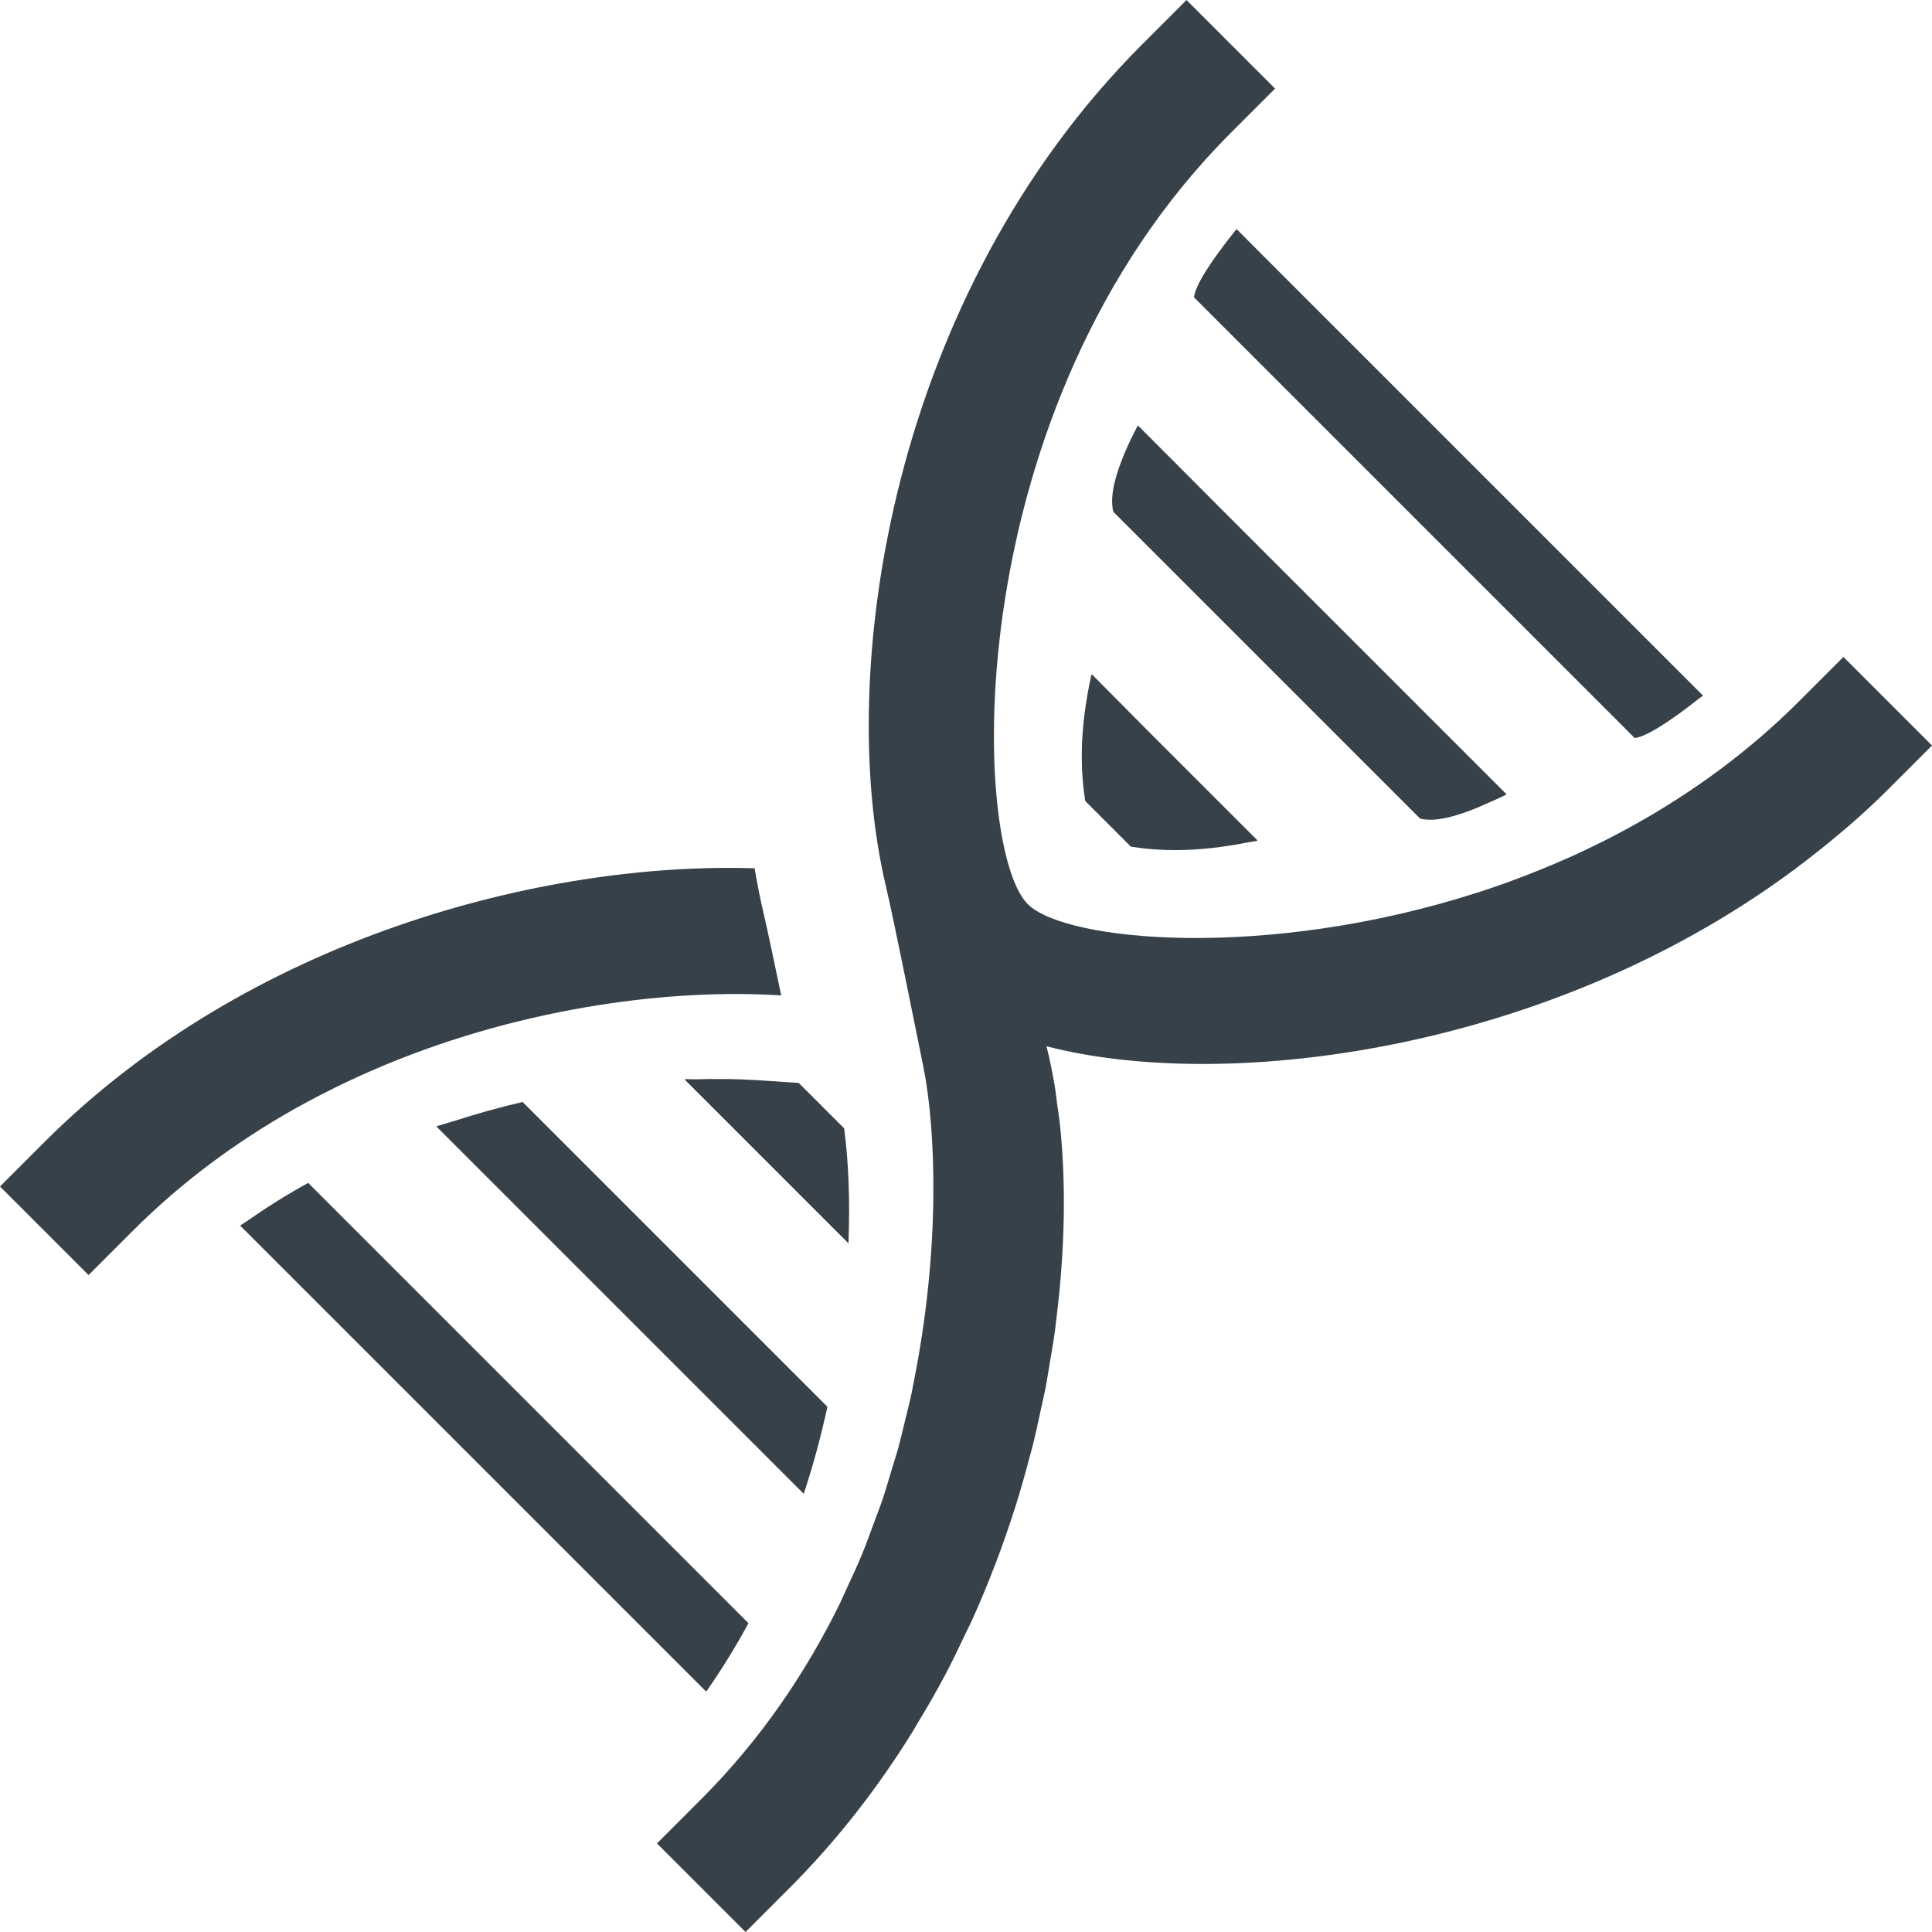 <?xml version="1.0" encoding="utf-8"?>
<!-- Generator: Adobe Illustrator 18.1.1, SVG Export Plug-In . SVG Version: 6.00 Build 0)  -->
<!DOCTYPE svg PUBLIC "-//W3C//DTD SVG 1.1//EN" "http://www.w3.org/Graphics/SVG/1.1/DTD/svg11.dtd">
<svg version="1.1" id="_x31_0" xmlns="http://www.w3.org/2000/svg" xmlns:xlink="http://www.w3.org/1999/xlink" x="0px" y="0px"
	 viewBox="0 0 512 512" style="enable-background:new 0 0 512 512;" xml:space="preserve">
<style type="text/css">
	.st0{fill:#374149;}
</style>
<g>
	<path class="st0" d="M78.633,293.551c3.359-1.875,6.746-3.641,10.152-5.317c0.504-0.246,1.008-0.504,1.516-0.746
		c3.355-1.622,6.726-3.141,10.11-4.574c0.418-0.176,0.836-0.367,1.254-0.543c38.39-16.012,77.582-20.285,104.61-18.613
		c0.187,0.019,0.402,0.023,0.59,0.042c-0.004-0.004-0.004-0.011-0.004-0.019c0.051,0.004,0.11,0.004,0.164,0.008
		c-1.847-8.832-3.668-17.52-4.574-21.364c-0.942-3.988-1.766-8.094-2.469-12.32c-56.126-1.789-134.172,18.516-188.246,72.59
		L0.137,314.293l-0.023,0.024l0,0L0,314.43l23.473,23.473l11.734-11.734c13.05-13.054,27.523-23.629,42.562-32.133
		C78.058,293.875,78.344,293.711,78.633,293.551z"/>
	<path class="st0" d="M511.886,197.68l0.114-0.114l-23.473-23.469l-11.738,11.734c-13.378,13.379-28.25,24.153-43.699,32.762
		c-0.426,0.238-0.851,0.485-1.281,0.719c-2.149,1.179-4.313,2.305-6.477,3.402c-0.906,0.453-1.816,0.898-2.726,1.34
		c-2.035,0.996-4.07,1.98-6.118,2.902c-0.586,0.266-1.179,0.507-1.77,0.766c-4.156,1.835-8.328,3.531-12.503,5.09
		c-0.832,0.312-1.665,0.637-2.5,0.942c-2.219,0.804-4.438,1.562-6.653,2.293c-0.586,0.191-1.168,0.378-1.75,0.566
		c-55.887,17.93-108.993,12.945-118.942,2.996c-15.238-15.238-18.848-131.742,53.805-204.394l11.734-11.734L314.602,0.172
		l-0.051-0.05l0,0l-0.109-0.114l-11.738,11.738c-66.543,66.543-81.41,166.125-67.961,222.988c2.179,9.188,8.414,40.43,9.922,47.809
		c3.414,16.762,4.57,48.449-2.543,83.863c-0.179,0.894-0.32,1.77-0.511,2.668c-0.574,2.718-1.29,5.488-1.965,8.242
		c-0.489,1.969-0.918,3.926-1.462,5.91c-0.582,2.141-1.289,4.301-1.933,6.454c-0.762,2.519-1.477,5.035-2.325,7.566
		c-0.766,2.27-1.668,4.543-2.511,6.816c-0.864,2.332-1.672,4.664-2.622,6.989c-1.445,3.539-3.058,7.062-4.71,10.574
		c-0.466,0.993-0.867,2-1.348,2.989c-9.031,18.449-21.054,36.332-36.894,52.168l-11.734,11.738l23.473,23.472l11.734-11.738
		c12.797-12.797,23.66-26.946,32.828-41.813c0.371-0.598,0.683-1.215,1.05-1.817c2.477-4.094,4.887-8.21,7.102-12.398
		c2.024-3.797,3.852-7.636,5.66-11.48c0.493-1.051,1.051-2.082,1.528-3.137c2.23-4.91,4.277-9.844,6.171-14.793
		c0.031-0.078,0.066-0.153,0.098-0.23c1.914-5.008,3.656-10.016,5.242-15.024c0.039-0.117,0.082-0.23,0.122-0.347
		c1.398-4.434,2.633-8.844,3.785-13.246c0.211-0.797,0.465-1.602,0.664-2.398c0.867-3.418,1.59-6.801,2.309-10.183
		c0.398-1.844,0.847-3.696,1.203-5.524c0.414-2.164,0.726-4.277,1.086-6.414c0.516-3.039,1.051-6.074,1.457-9.066
		c0.11-0.817,0.172-1.606,0.274-2.418c2.344-18.542,2.641-36.05,1.066-51.343c-0.21-2.141-0.539-4.11-0.816-6.153
		c-0.219-1.535-0.367-3.16-0.622-4.641c-0.625-3.714-1.347-7.258-2.191-10.566c45.602,11.844,126.418,2.406,190.512-41.355
		c0.106-0.07,0.21-0.141,0.316-0.211c3.676-2.519,7.282-5.152,10.836-7.898c0.129-0.102,0.258-0.206,0.387-0.305
		c7.234-5.621,14.277-11.582,20.882-18.187l11.598-11.598l0.027-0.023V197.68z"/>
	<path class="st0" d="M340.457,73.485l-12.648-12.672c0,0-0.004,0.008-0.008,0.015l-0.118-0.113
		c-7.07,8.828-10.851,14.843-11.266,18.07L433.222,195.59c3.024-0.414,8.676-3.899,16.727-10.234
		c0.434-0.329,0.789-0.574,1.234-0.918l-0.015-0.015c0.047-0.035,0.082-0.059,0.129-0.098L340.457,73.485z"/>
	<path class="st0" d="M323.641,134.891l-21.985-22.051c-0.007,0.016-0.011,0.027-0.023,0.043l-0.117-0.122
		c-5.574,10.68-7.688,18.367-6.458,22.887l81.274,81.274c3.801,1.035,9.977-0.442,18.172-4.192c1.496-0.66,2.996-1.32,4.629-2.121
		l-0.039-0.043c0.055-0.027,0.098-0.042,0.153-0.07L323.641,134.891z"/>
	<path class="st0" d="M304.641,194.114l-15.234-15.359c-0.008,0.038-0.012,0.066-0.02,0.102l-0.136-0.133
		c-3.434,15.519-2.817,26.109-1.645,33.562l12.09,12.09c7.11,1.117,17.122,1.687,31.496-1.234c0.664-0.117,1.286-0.172,1.958-0.297
		l-0.074-0.074c0.062-0.015,0.121-0.023,0.187-0.039L304.641,194.114z"/>
	<path class="st0" d="M184.363,286.027c-0.942-0.015-1.875-0.011-2.824-0.062l0.11,0.11c-0.078,0.004-0.145,0-0.223,0.004
		l43.422,43.422c0.469-11.734-0.028-22.152-1.145-30.484l-12.027-12.027l-11.622-0.766
		C195.457,285.926,190.121,285.871,184.363,286.027z"/>
	<path class="st0" d="M212.996,395.871c2.578-7.75,4.633-15.492,6.278-23.062L138.5,292.035c-6.058,1.383-12.266,3.145-18.512,5.156
		c-1.394,0.418-2.836,0.817-4.203,1.242l0.059,0.058c-0.055,0.02-0.114,0.035-0.172,0.055L212.996,395.871z"/>
	<path class="st0" d="M187.145,448.301c4.137-5.898,7.863-11.973,11.206-18.133L81.668,313.481
		c-5.512,3.031-10.926,6.422-16.207,10.113c-0.55,0.367-1.152,0.734-1.695,1.098l0.023,0.024c-0.046,0.035-0.094,0.062-0.137,0.094
		L187.145,448.301z"/>
</g>
</svg>
